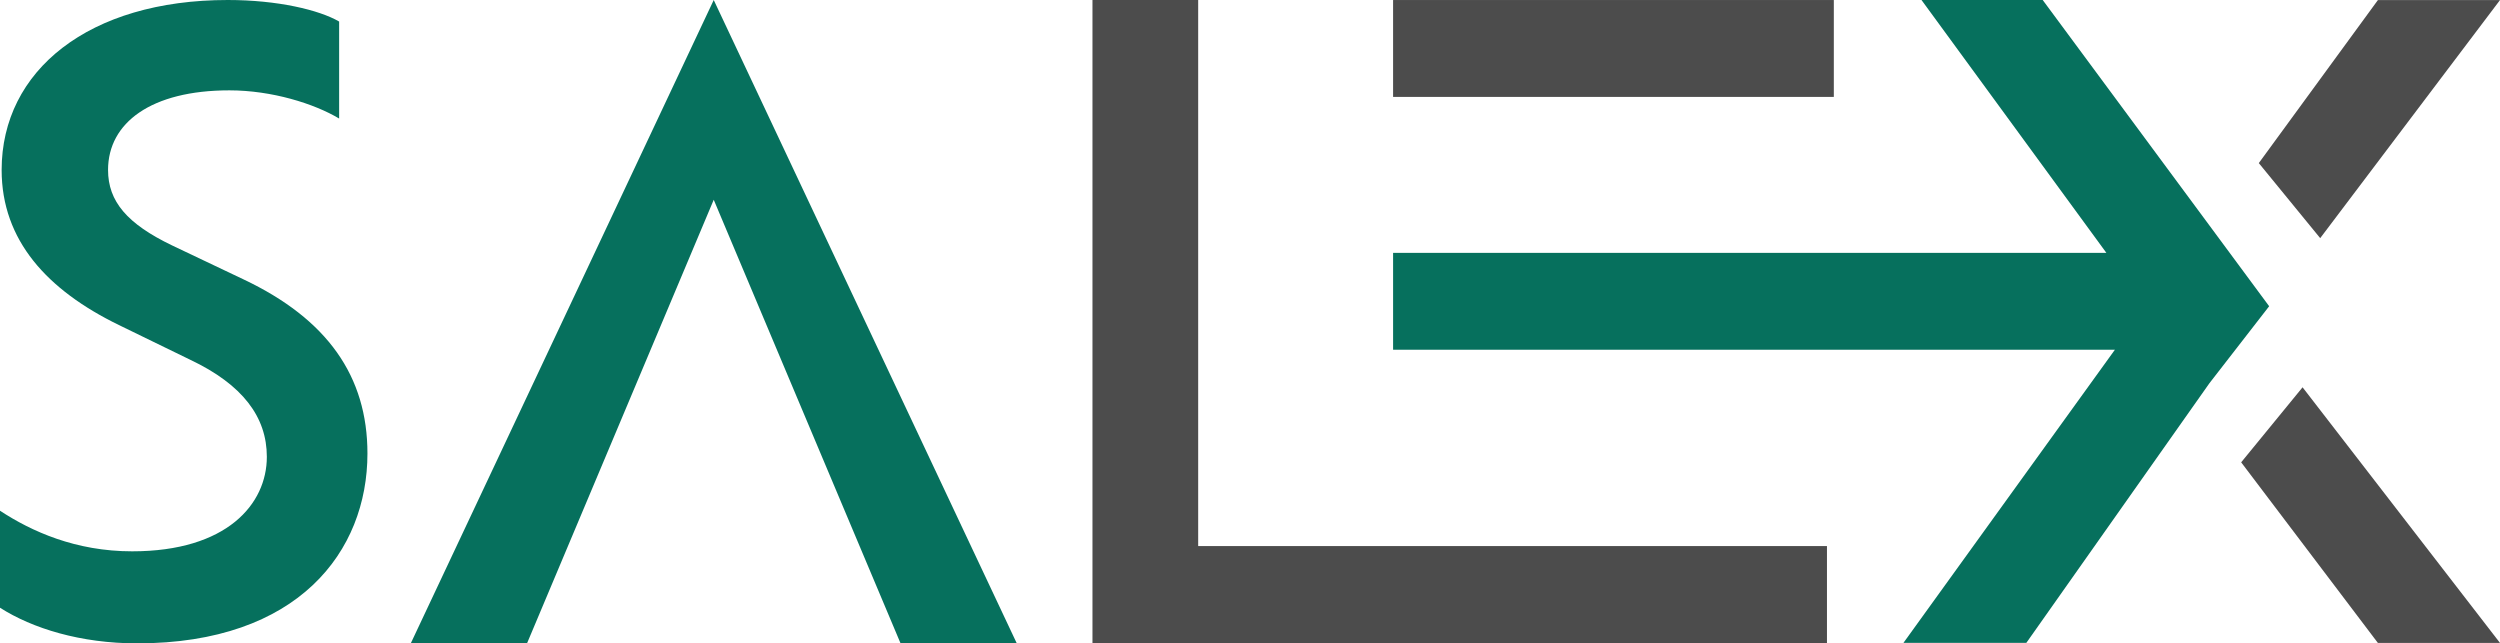 <svg width="136" height="35" viewBox="0 0 136 35" fill="none" xmlns="http://www.w3.org/2000/svg">
<g clip-path="url(#clip0_503_1921)">
<path d="M99.387 29.708V34.978H59.43V0.001H65.181V29.707H99.386L99.387 29.708Z" fill="#4C4C4C"/>
<path d="M99.76 0.001H75.784V5.272H99.76V0.001Z" fill="#4C4C4C"/>
<path d="M136 0.004L126.219 12.955L122.879 8.872L129.358 0.004H136Z" fill="#4C4C4C"/>
<path d="M136 34.976L125.26 21.069L121.92 25.15L129.357 34.976H136Z" fill="#4C4C4C"/>
<path d="M-6.10352e-05 33.06V27.783C1.718 28.911 4.116 29.992 7.19 29.992C12.345 29.992 14.516 27.421 14.516 24.851C14.516 22.687 13.204 20.927 10.355 19.574L6.465 17.68C2.575 15.786 0.089 13.08 0.089 9.246C0.089 3.834 4.837 0 12.389 0C15.102 0 17.364 0.541 18.449 1.172V6.449C17.093 5.637 14.786 4.915 12.48 4.915C8.229 4.915 5.878 6.675 5.878 9.245C5.878 10.958 6.918 12.176 9.36 13.35L13.249 15.199C17.817 17.363 19.989 20.476 19.989 24.67C19.989 29.992 16.235 34.999 7.462 34.999C4.386 34.999 1.764 34.187 -6.10352e-05 33.06Z" fill="#06705D"/>
<path d="M111.123 0H104.529L114.586 13.755H75.784V19.025H115.051L103.548 34.971H110.233L120.195 20.844L123.442 16.659L111.123 0Z" fill="#06705D"/>
<path d="M38.827 10.867L28.669 35H22.345L38.827 0.001L55.314 35H48.991L38.827 10.867Z" fill="#06705D"/>
</g>
<defs>
<clipPath id="clip0_503_1921">
<rect width="136" height="35" fill="white"/>
</clipPath>
</defs>
</svg>
